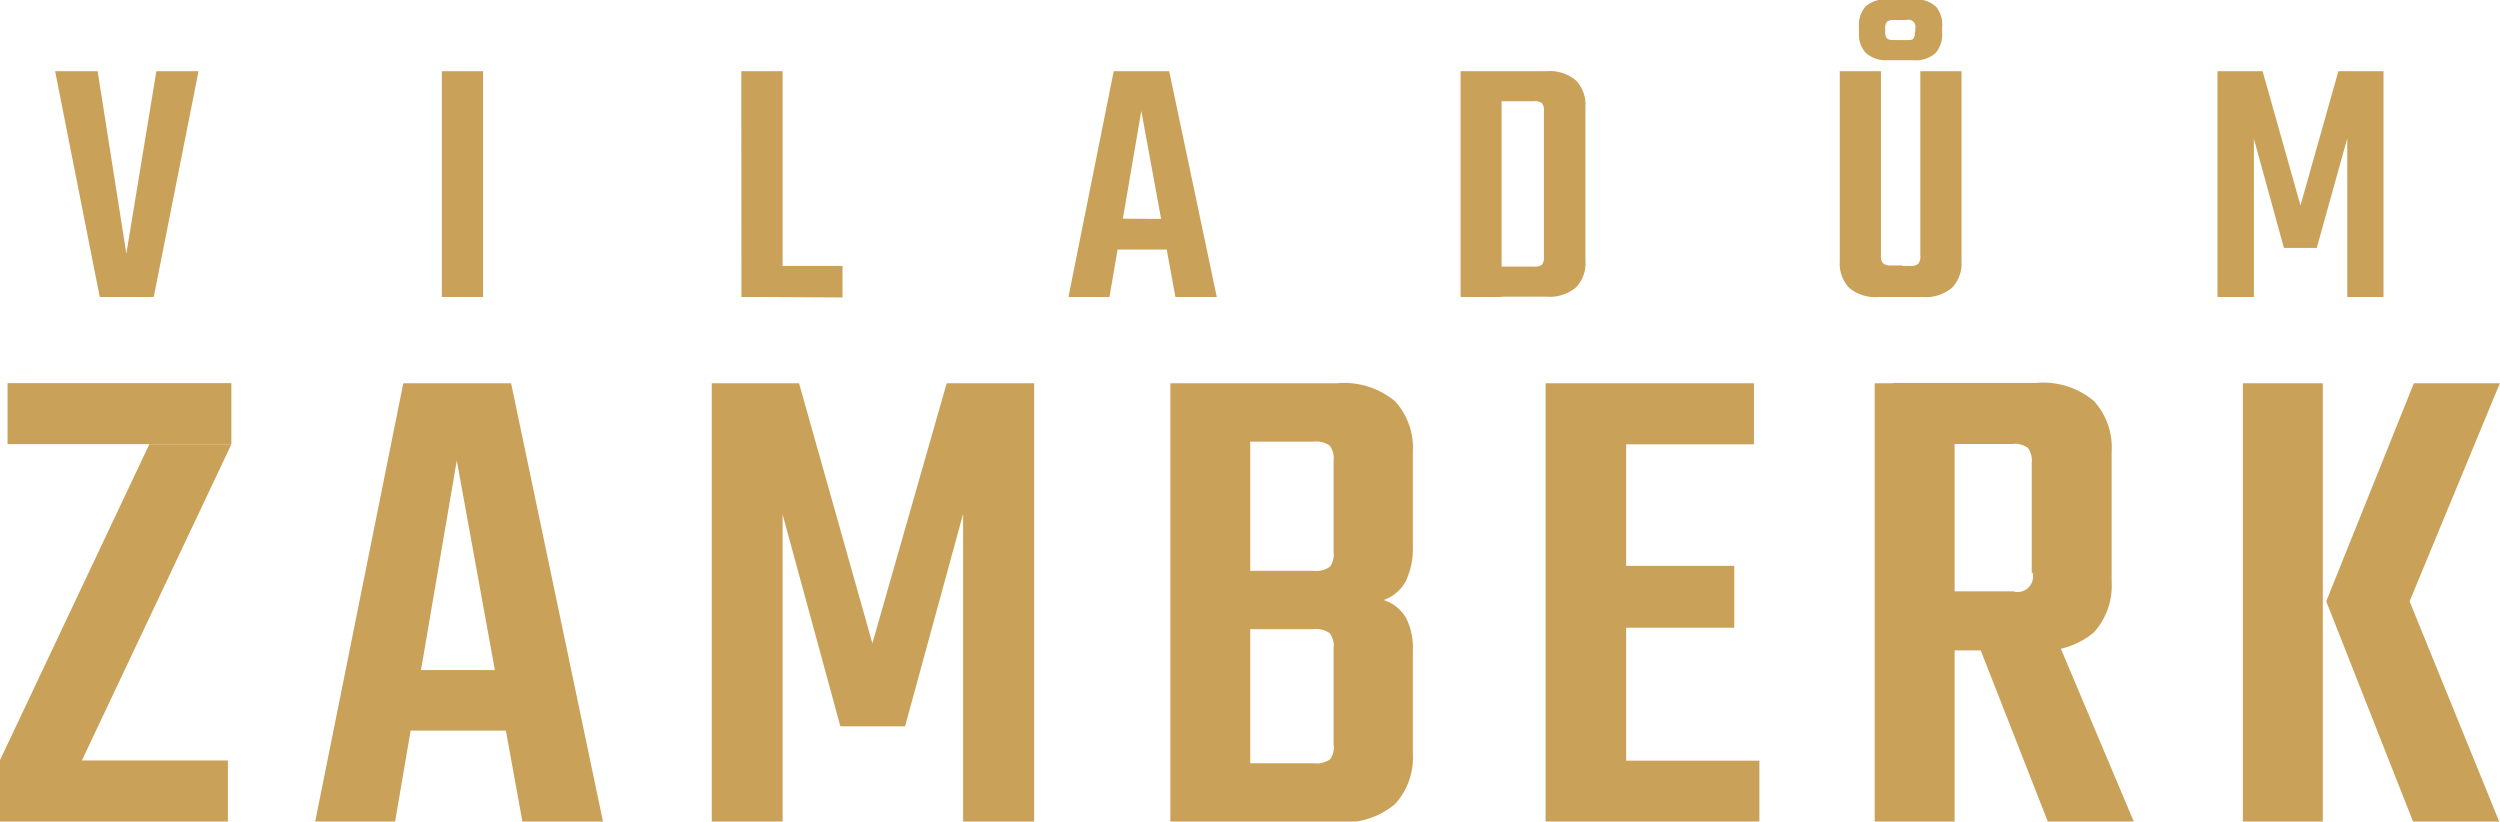 <svg id="Vrstva_1" data-name="Vrstva 1" xmlns="http://www.w3.org/2000/svg" viewBox="0 0 152.37 50.07"><defs><style>.cls-1{fill:#c9a158;}</style></defs><path class="cls-1" d="M230.83,400.13h2.57l-2.73,13.76h-3.29l-2.72-13.76h2.59L229,411.25Z" transform="translate(-221.3 -395.79)"/><path class="cls-1" d="M248.23,400.13h2.51v13.76h-2.51Z" transform="translate(-221.3 -395.79)"/><path class="cls-1" d="M266.48,400.13H269v13.76h-2.51Zm1.07,13.76V412h5.1v1.92Z" transform="translate(-221.3 -395.79)"/><path class="cls-1" d="M295.46,413.89h-2.52l-2.08-11.34-1.94,11.34h-2.5l2.76-13.76h3.38Zm-1.94-4.75V411h-5.19v-1.89Z" transform="translate(-221.3 -395.79)"/><path class="cls-1" d="M310.32,400.13h2.5v13.76h-2.5Zm5.08,5.32v-2.9a.68.68,0,0,0-.12-.47.73.73,0,0,0-.49-.12h-3.45v-1.83h4.21a2.47,2.47,0,0,1,1.81.57,2.15,2.15,0,0,1,.57,1.59v3.16Zm0,6V405h2.53v6.71a2.12,2.12,0,0,1-.57,1.59,2.47,2.47,0,0,1-1.81.57h-4.21v-1.83h3.45a.73.73,0,0,0,.49-.12A.68.68,0,0,0,315.4,411.47Z" transform="translate(-221.3 -395.79)"/><path class="cls-1" d="M335.94,400.13v11.25a.63.63,0,0,0,.13.46.67.67,0,0,0,.48.13h.7v1.92h-1.44a2.45,2.45,0,0,1-1.82-.57,2.15,2.15,0,0,1-.56-1.59v-11.6Zm3.73-2.68v.37a1.69,1.69,0,0,1-.41,1.21,1.81,1.81,0,0,1-1.36.43h-1.57A1.83,1.83,0,0,1,335,399a1.68,1.68,0,0,1-.4-1.21v-.37a1.7,1.7,0,0,1,.4-1.23,1.79,1.79,0,0,1,1.36-.43h1.57a1.77,1.77,0,0,1,1.36.43A1.71,1.71,0,0,1,339.67,397.45Zm-1.64.28v-.19a.43.43,0,0,0-.54-.53h-.74a.63.63,0,0,0-.45.11.61.61,0,0,0-.1.42v.19a.55.55,0,0,0,.1.39c.06.08.21.11.45.11h.74c.23,0,.38,0,.44-.11A.55.55,0,0,0,338,397.73Zm.31,13.65V400.13h2.51v11.6a2.12,2.12,0,0,1-.57,1.59,2.47,2.47,0,0,1-1.81.57H336.9V412h.81a.71.71,0,0,0,.5-.13A.68.68,0,0,0,338.34,411.38Z" transform="translate(-221.3 -395.79)"/><path class="cls-1" d="M362.5,410.9h-2l-1.83-6.65v9.64h-2.22V400.13h2.75l2.31,8.18,2.31-8.18h2.75v13.76h-2.21v-9.66Z" transform="translate(-221.3 -395.79)"/><path class="cls-1" d="M230.4,422.87h5l-9.11,19.27h-5Zm4.79,19.27v3.72H221.3v-3.72Zm.21-23v3.72H221.76v-3.72Z" transform="translate(-221.3 -395.79)"/><path class="cls-1" d="M258.05,445.86h-4.91l-4-22-3.76,22h-4.87l5.37-26.71h6.57Zm-3.77-9.23v3.69H244.2v-3.69Z" transform="translate(-221.3 -395.79)"/><path class="cls-1" d="M276.46,440.06h-3.94L269,427.15v18.71h-4.32V419.15H270L274.47,435,279,419.15h5.33v26.71H280V427.11Z" transform="translate(-221.3 -395.79)"/><path class="cls-1" d="M292.63,419.15h10.16a4.83,4.83,0,0,1,3.54,1.1,4.21,4.21,0,0,1,1.08,3.09v5.76a4.6,4.6,0,0,1-.42,2.09,2.43,2.43,0,0,1-1.36,1.17,2.44,2.44,0,0,1,1.36,1.08,4,4,0,0,1,.42,2v6.26a4.21,4.21,0,0,1-1.08,3.09,4.78,4.78,0,0,1-3.54,1.1H292.63Zm9.95,10.29v-5.59a1.22,1.22,0,0,0-.25-.91,1.45,1.45,0,0,0-1-.23H297.5v7.87h3.86a1.43,1.43,0,0,0,1-.25A1.25,1.25,0,0,0,302.58,429.44Zm0,11.72v-5.88a1.22,1.22,0,0,0-.25-.91,1.45,1.45,0,0,0-1-.23H297.5v8.17h3.86a1.44,1.44,0,0,0,1-.24A1.21,1.21,0,0,0,302.58,441.16Z" transform="translate(-221.3 -395.79)"/><path class="cls-1" d="M315.5,419.15h4.91v26.71H315.5Zm12.7,0v3.72H317.7v-3.72Zm.33,23v3.72H317.7v-3.72ZM327,430.28v3.77h-9v-3.77Z" transform="translate(-221.3 -395.79)"/><path class="cls-1" d="M335.56,419.15h4.87v26.71h-4.87Zm9.57,11.56V424a1.33,1.33,0,0,0-.23-.91,1.36,1.36,0,0,0-.95-.24h-7.29v-3.72h8.73a4.81,4.81,0,0,1,3.53,1.1,4.21,4.21,0,0,1,1.08,3.09v7.92a4.24,4.24,0,0,1-1.08,3.09,4.81,4.81,0,0,1-3.53,1.1h-7.75v-3.6H344a.94.94,0,0,0,1.18-1.14Zm-3.85,2.83h4.87l5.2,12.32h-5.24Z" transform="translate(-221.3 -395.79)"/><path class="cls-1" d="M358,419.15h4.87v26.71H358Zm10.16,13.29h-5.08l5.34-13.29h5.24Zm-5.08,0h5.08l5.46,13.42h-5.25Z" transform="translate(-221.3 -395.79)"/></svg>